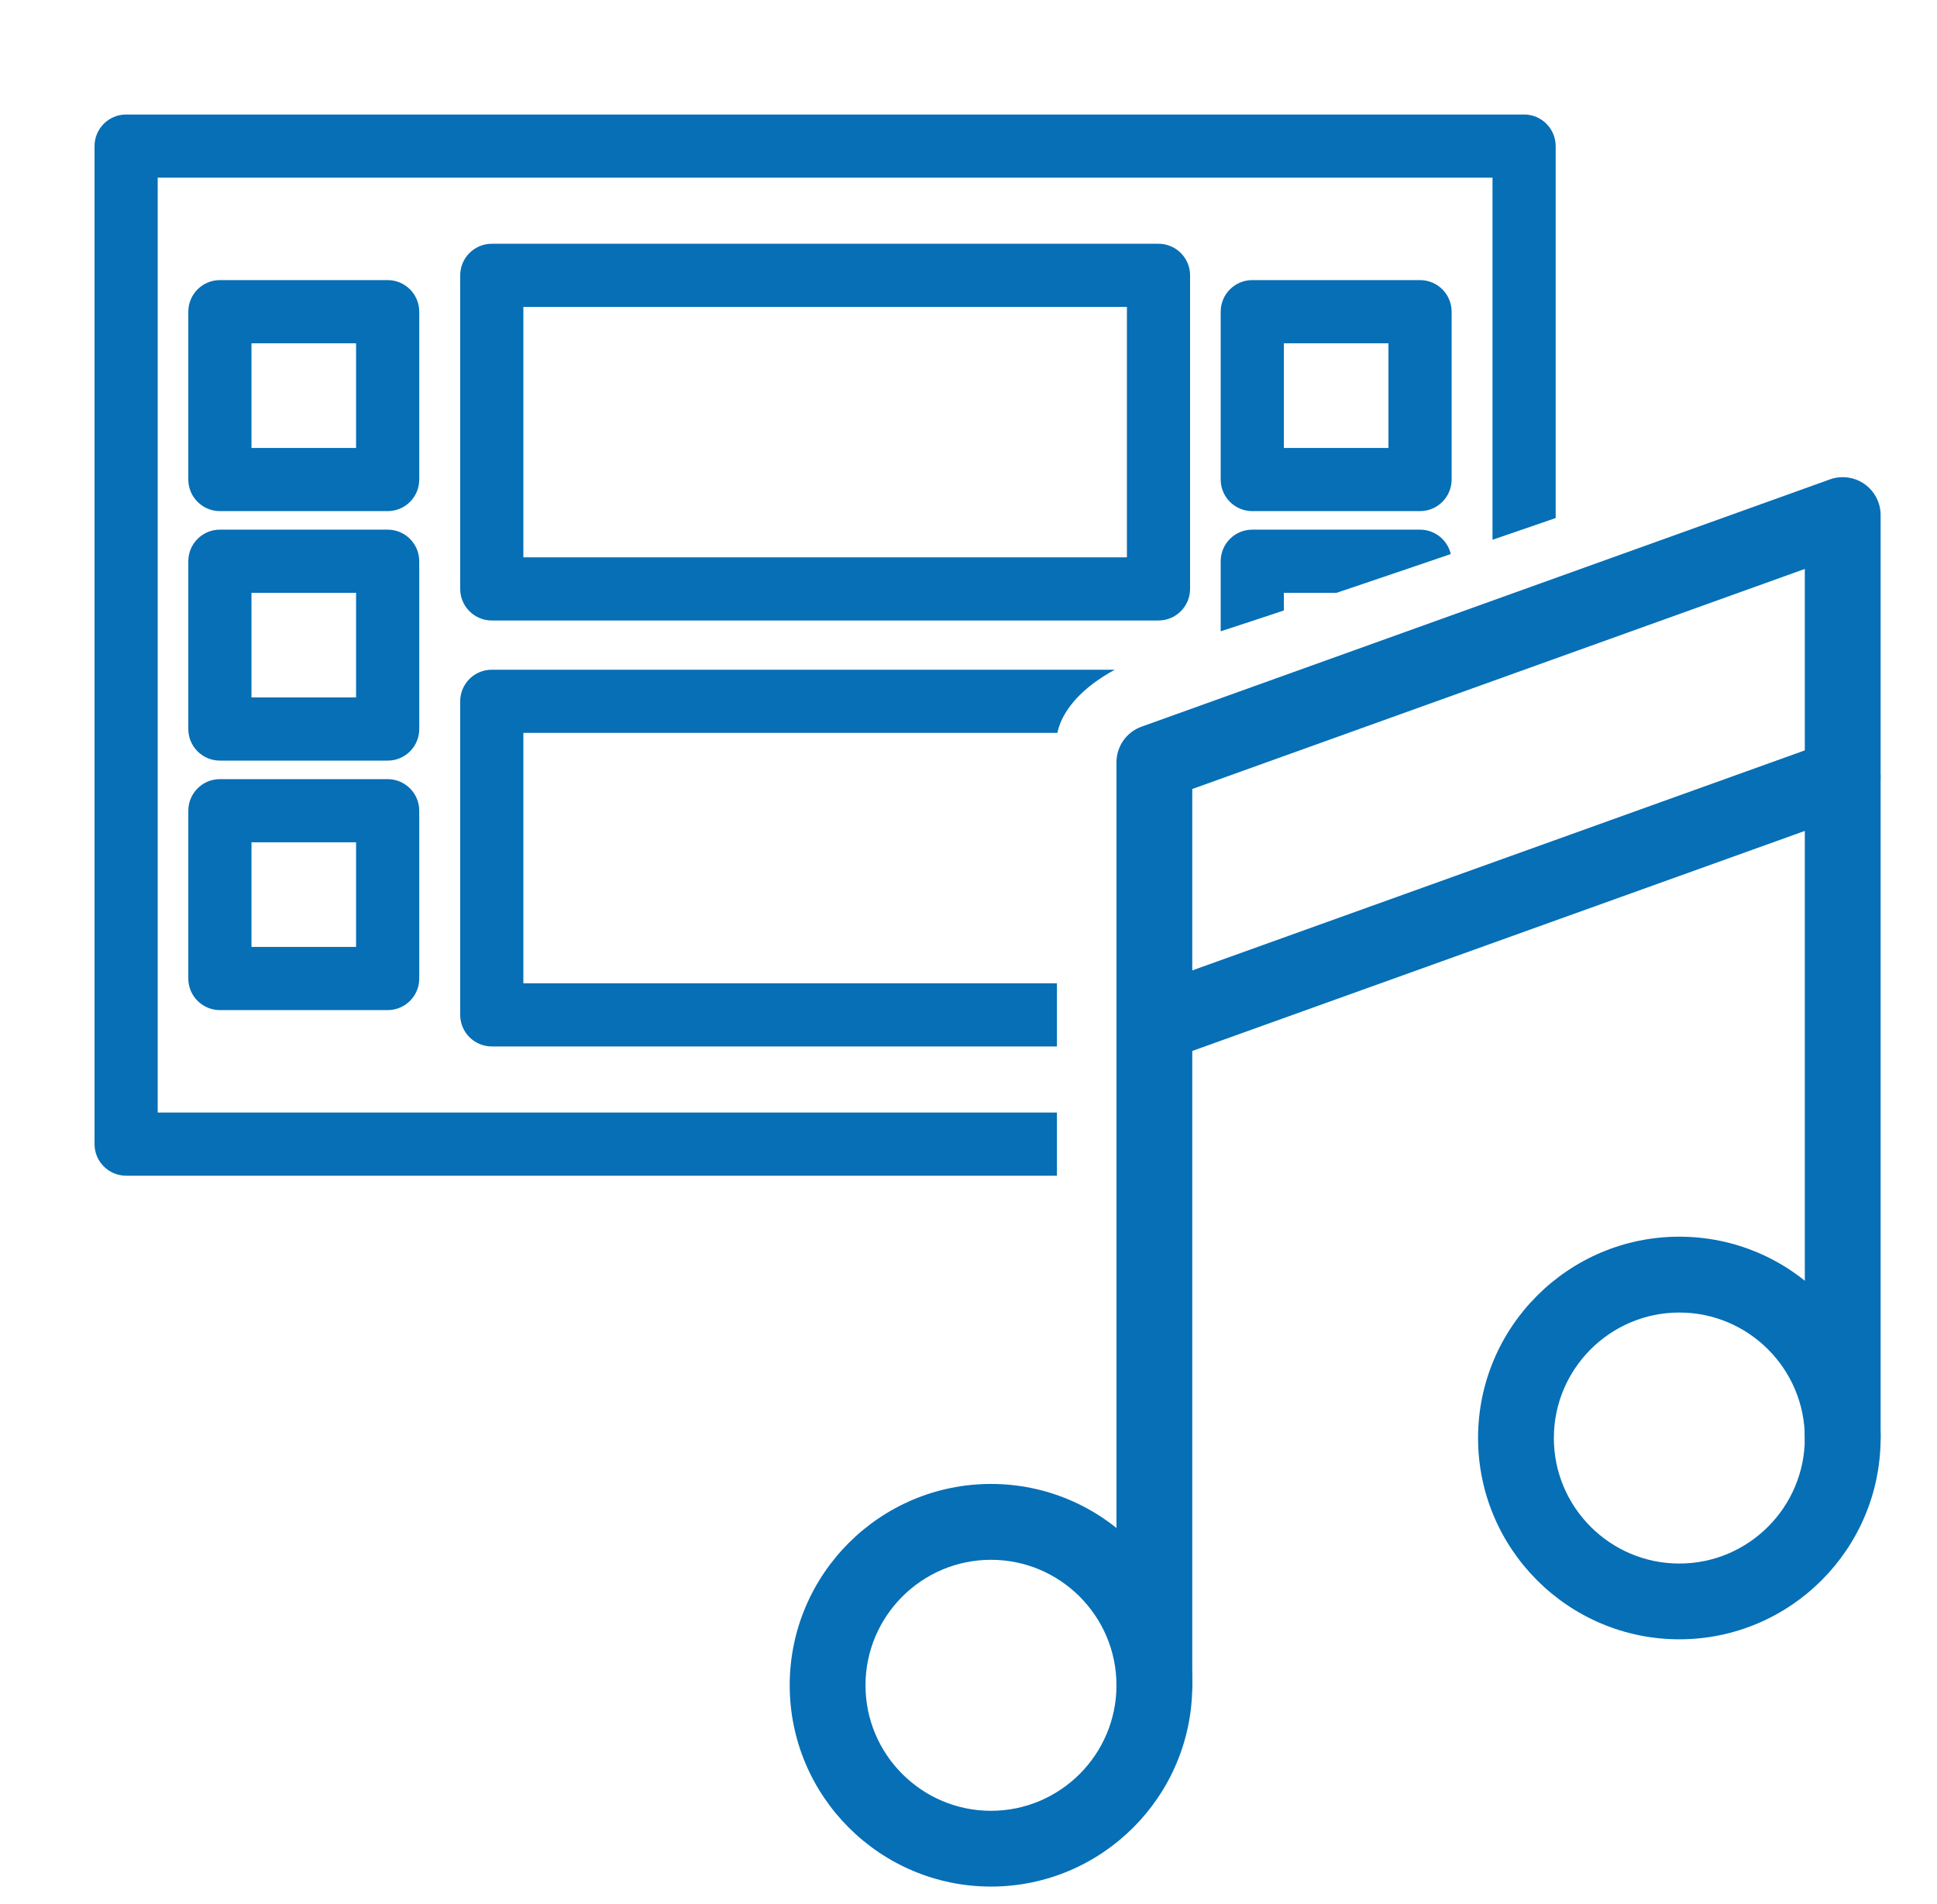 <?xml version="1.0" encoding="utf-8"?>
<!-- Generator: Adobe Illustrator 27.3.0, SVG Export Plug-In . SVG Version: 6.00 Build 0)  -->
<svg version="1.1" id="Livello_1" xmlns="http://www.w3.org/2000/svg" xmlns:xlink="http://www.w3.org/1999/xlink" x="0px" y="0px"
	 viewBox="0 0 460 452" style="enable-background:new 0 0 460 452;" xml:space="preserve">
<style type="text/css">
	.st0{fill:#066FB6;}
	.st1{fill:none;stroke:#066FB6;stroke-width:19;stroke-linecap:round;stroke-linejoin:round;stroke-miterlimit:10;}
	.st2{fill:#066FB6;stroke:#066FB6;stroke-width:5.233;stroke-miterlimit:10;}
	.st3{clip-path:url(#SVGID_00000016785493008570223940000011403764082164012166_);}
</style>
<g>
	<g>
		<path class="st0" d="M235.34,447.95c-26.35,0-47.8-21.44-47.8-47.8s21.44-47.8,47.8-47.8s47.8,21.44,47.8,47.8
			S261.7,447.95,235.34,447.95z M235.34,370.36c-16.43,0-29.8,13.37-29.8,29.8s13.37,29.8,29.8,29.8s29.8-13.37,29.8-29.8
			S251.77,370.36,235.34,370.36z"/>
	</g>
	<g>
		<path class="st0" d="M398.81,389.24c-26.35,0-47.8-21.44-47.8-47.8s21.44-47.8,47.8-47.8s47.8,21.44,47.8,47.8
			S425.17,389.24,398.81,389.24z M398.81,311.65c-16.43,0-29.8,13.37-29.8,29.8s13.37,29.8,29.8,29.8s29.8-13.37,29.8-29.8
			S415.24,311.65,398.81,311.65z"/>
	</g>
	<g>
		<path class="st0" d="M274.14,409.16c-4.97,0-9-4.03-9-9V181.01c0-3.8,2.38-7.19,5.96-8.47l163.47-58.71
			c2.76-0.99,5.82-0.58,8.22,1.11c2.4,1.69,3.82,4.43,3.82,7.36v219.15c0,4.97-4.03,9-9,9s-9-4.03-9-9V135.09l-145.47,52.25v212.82
			C283.14,405.13,279.11,409.16,274.14,409.16z"/>
	</g>
	<g>
		<path class="st0" d="M274.14,252.21c-3.69,0-7.15-2.29-8.47-5.96c-1.68-4.68,0.75-9.83,5.43-11.51l163.47-58.71
			c4.68-1.68,9.83,0.75,11.51,5.43c1.68,4.68-0.75,9.83-5.43,11.51l-163.47,58.71C276.18,252.04,275.15,252.21,274.14,252.21z"/>
	</g>
</g>
<g>
	<defs>
		<path id="SVGID_1_" d="M251,286.5V175c0,0,0-13,26-21c27.2-8.37,101.14-34,101.14-34V11.56c0,0-358.64-0.06-361.64-0.06
			s-7,289-7,289L251,286.5z"/>
	</defs>
	<clipPath id="SVGID_00000012463916079827827780000001081724264282320824_">
		<use xlink:href="#SVGID_1_"  style="overflow:visible;"/>
	</clipPath>
	<g style="clip-path:url(#SVGID_00000012463916079827827780000001081724264282320824_);">
		<g>
			<path class="st0" d="M275.11,147.33H116.79c-4.14,0-7.5-3.36-7.5-7.5V65.38c0-4.14,3.36-7.5,7.5-7.5h158.33
				c4.14,0,7.5,3.36,7.5,7.5v74.45C282.61,143.97,279.26,147.33,275.11,147.33z M124.29,132.33h143.33V72.88H124.29V132.33z"/>
		</g>
		<g>
			<path class="st0" d="M275.11,248.47H116.79c-4.14,0-7.5-3.36-7.5-7.5v-74.45c0-4.14,3.36-7.5,7.5-7.5h158.33
				c4.14,0,7.5,3.36,7.5,7.5v74.45C282.61,245.11,279.26,248.47,275.11,248.47z M124.29,233.47h143.33v-59.45H124.29V233.47z"/>
		</g>
		<g>
			<path class="st0" d="M337.23,121.36h-39.84c-4.14,0-7.5-3.36-7.5-7.5V74.01c0-4.14,3.36-7.5,7.5-7.5h39.84
				c4.14,0,7.5,3.36,7.5,7.5v39.84C344.73,118,341.37,121.36,337.23,121.36z M304.89,106.36h24.84V81.51h-24.84V106.36z"/>
		</g>
		<g>
			<path class="st0" d="M337.23,180.6h-39.84c-4.14,0-7.5-3.36-7.5-7.5v-39.84c0-4.14,3.36-7.5,7.5-7.5h39.84
				c4.14,0,7.5,3.36,7.5,7.5v39.84C344.73,177.24,341.37,180.6,337.23,180.6z M304.89,165.6h24.84v-24.84h-24.84V165.6z"/>
		</g>
		<g>
			<path class="st0" d="M337.23,239.84h-39.84c-4.14,0-7.5-3.36-7.5-7.5V192.5c0-4.14,3.36-7.5,7.5-7.5h39.84
				c4.14,0,7.5,3.36,7.5,7.5v39.84C344.73,236.48,341.37,239.84,337.23,239.84z M304.89,224.84h24.84V200h-24.84V224.84z"/>
		</g>
		<g>
			<path class="st0" d="M92.07,121.36H52.22c-4.14,0-7.5-3.36-7.5-7.5V74.01c0-4.14,3.36-7.5,7.5-7.5h39.84c4.14,0,7.5,3.36,7.5,7.5
				v39.84C99.57,118,96.21,121.36,92.07,121.36z M59.72,106.36h24.84V81.51H59.72V106.36z"/>
		</g>
		<g>
			<path class="st0" d="M92.07,180.6H52.22c-4.14,0-7.5-3.36-7.5-7.5v-39.84c0-4.14,3.36-7.5,7.5-7.5h39.84c4.14,0,7.5,3.36,7.5,7.5
				v39.84C99.57,177.24,96.21,180.6,92.07,180.6z M59.72,165.6h24.84v-24.84H59.72V165.6z"/>
		</g>
		<g>
			<path class="st0" d="M92.07,239.84H52.22c-4.14,0-7.5-3.36-7.5-7.5V192.5c0-4.14,3.36-7.5,7.5-7.5h39.84c4.14,0,7.5,3.36,7.5,7.5
				v39.84C99.57,236.48,96.21,239.84,92.07,239.84z M59.72,224.84h24.84V200H59.72V224.84z"/>
		</g>
		<g>
			<path class="st0" d="M361.95,279.16H29.95c-4.14,0-7.5-3.36-7.5-7.5V34.69c0-4.14,3.36-7.5,7.5-7.5h331.99
				c4.14,0,7.5,3.36,7.5,7.5v236.97C369.45,275.81,366.09,279.16,361.95,279.16z M37.45,264.16h316.99V42.19H37.45V264.16z"/>
		</g>
	</g>
</g>
</svg>
